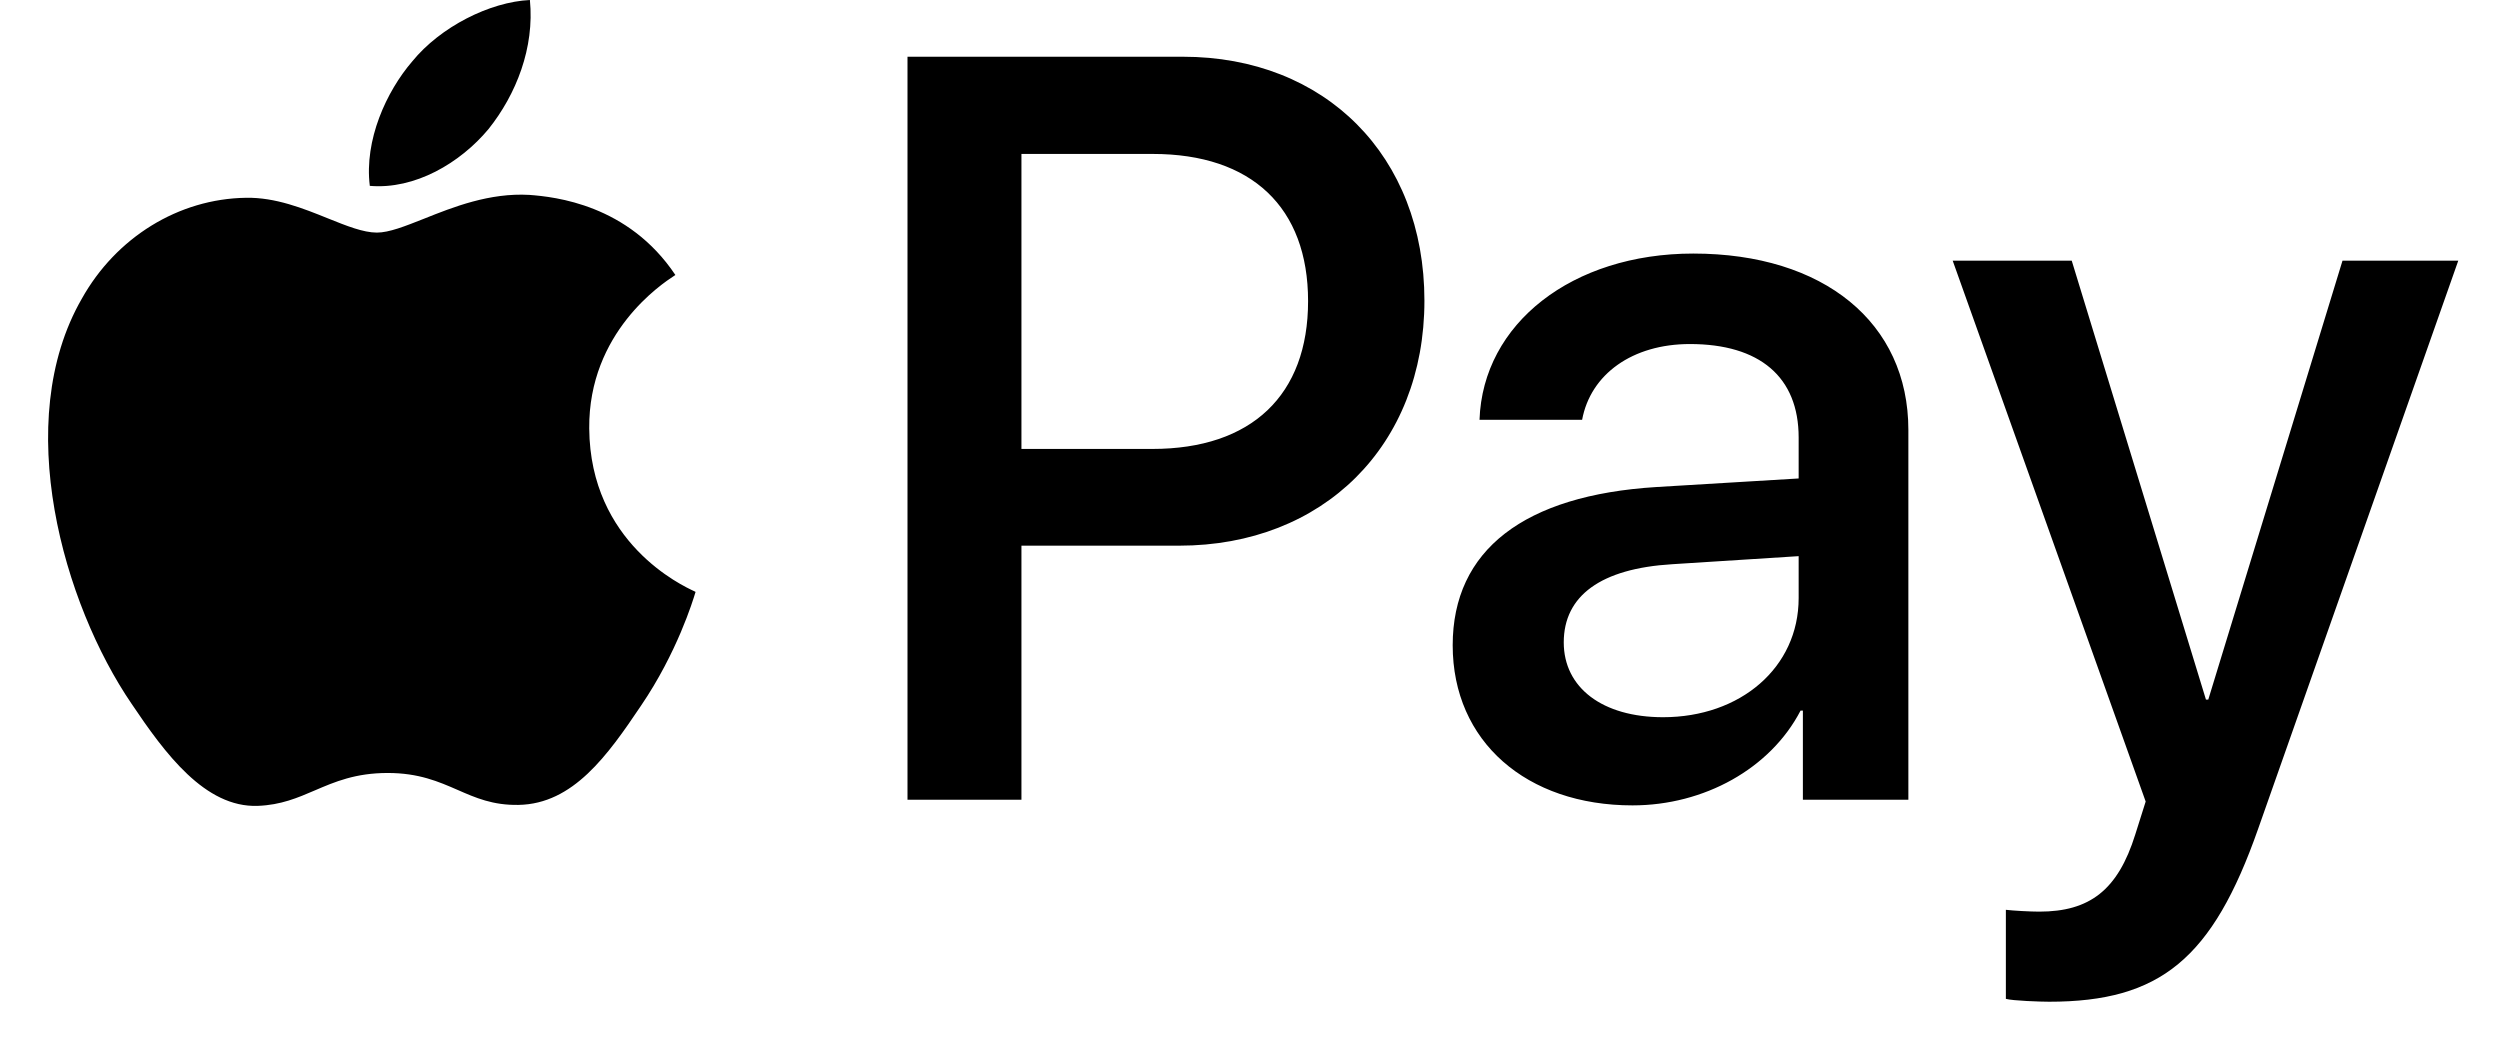 <svg width="26" height="11" viewBox="0 0 26 11" fill="none" xmlns="http://www.w3.org/2000/svg">
<path fill-rule="evenodd" clip-rule="evenodd" d="M3.846 1.933C4.316 1.973 4.786 1.695 5.08 1.343C5.369 0.981 5.56 0.496 5.511 0C5.095 0.02 4.581 0.278 4.287 0.639C4.018 0.952 3.787 1.457 3.846 1.933ZM9.438 8.317V0.59H12.302C13.781 0.59 14.814 1.621 14.814 3.127C14.814 4.634 13.761 5.675 12.263 5.675H10.623V8.317H9.438ZM5.506 2.027C5.092 2.003 4.714 2.153 4.409 2.275C4.212 2.353 4.046 2.419 3.92 2.419C3.778 2.419 3.604 2.349 3.41 2.271C3.155 2.168 2.864 2.051 2.558 2.057C1.858 2.067 1.207 2.468 0.85 3.108C0.115 4.386 0.659 6.28 1.369 7.32C1.716 7.836 2.132 8.401 2.681 8.381C2.922 8.372 3.096 8.297 3.275 8.22C3.482 8.131 3.697 8.039 4.032 8.039C4.356 8.039 4.561 8.129 4.759 8.215C4.946 8.297 5.126 8.376 5.393 8.371C5.961 8.361 6.319 7.856 6.666 7.34C7.042 6.787 7.206 6.247 7.231 6.165L7.234 6.156C7.234 6.155 7.229 6.153 7.221 6.149C7.096 6.091 6.137 5.647 6.128 4.456C6.119 3.456 6.888 2.949 7.009 2.87L7.009 2.87C7.017 2.865 7.022 2.861 7.024 2.86C6.534 2.126 5.77 2.047 5.506 2.027ZM16.978 8.376C17.722 8.376 18.413 7.994 18.726 7.39H18.75V8.317H19.847V4.471C19.847 3.355 18.966 2.637 17.61 2.637C16.351 2.637 15.421 3.365 15.387 4.366H16.454C16.542 3.891 16.978 3.578 17.575 3.578C18.3 3.578 18.706 3.92 18.706 4.55V4.976L17.228 5.065C15.852 5.15 15.108 5.72 15.108 6.711C15.108 7.712 15.876 8.376 16.978 8.376ZM17.296 7.459C16.665 7.459 16.263 7.152 16.263 6.681C16.263 6.195 16.65 5.913 17.389 5.868L18.706 5.784V6.22C18.706 6.944 18.099 7.459 17.296 7.459ZM23.485 8.619C23.01 9.972 22.467 10.418 21.311 10.418C21.223 10.418 20.929 10.408 20.861 10.388V9.462C20.934 9.471 21.115 9.481 21.208 9.481C21.732 9.481 22.026 9.258 22.207 8.678L22.315 8.336L20.308 2.711H21.546L22.942 7.276H22.966L24.362 2.711H25.566L23.485 8.619ZM10.623 1.601H11.989C13.017 1.601 13.604 2.156 13.604 3.132C13.604 4.109 13.017 4.669 11.984 4.669H10.623V1.601Z" fill="black"/>
</svg>
